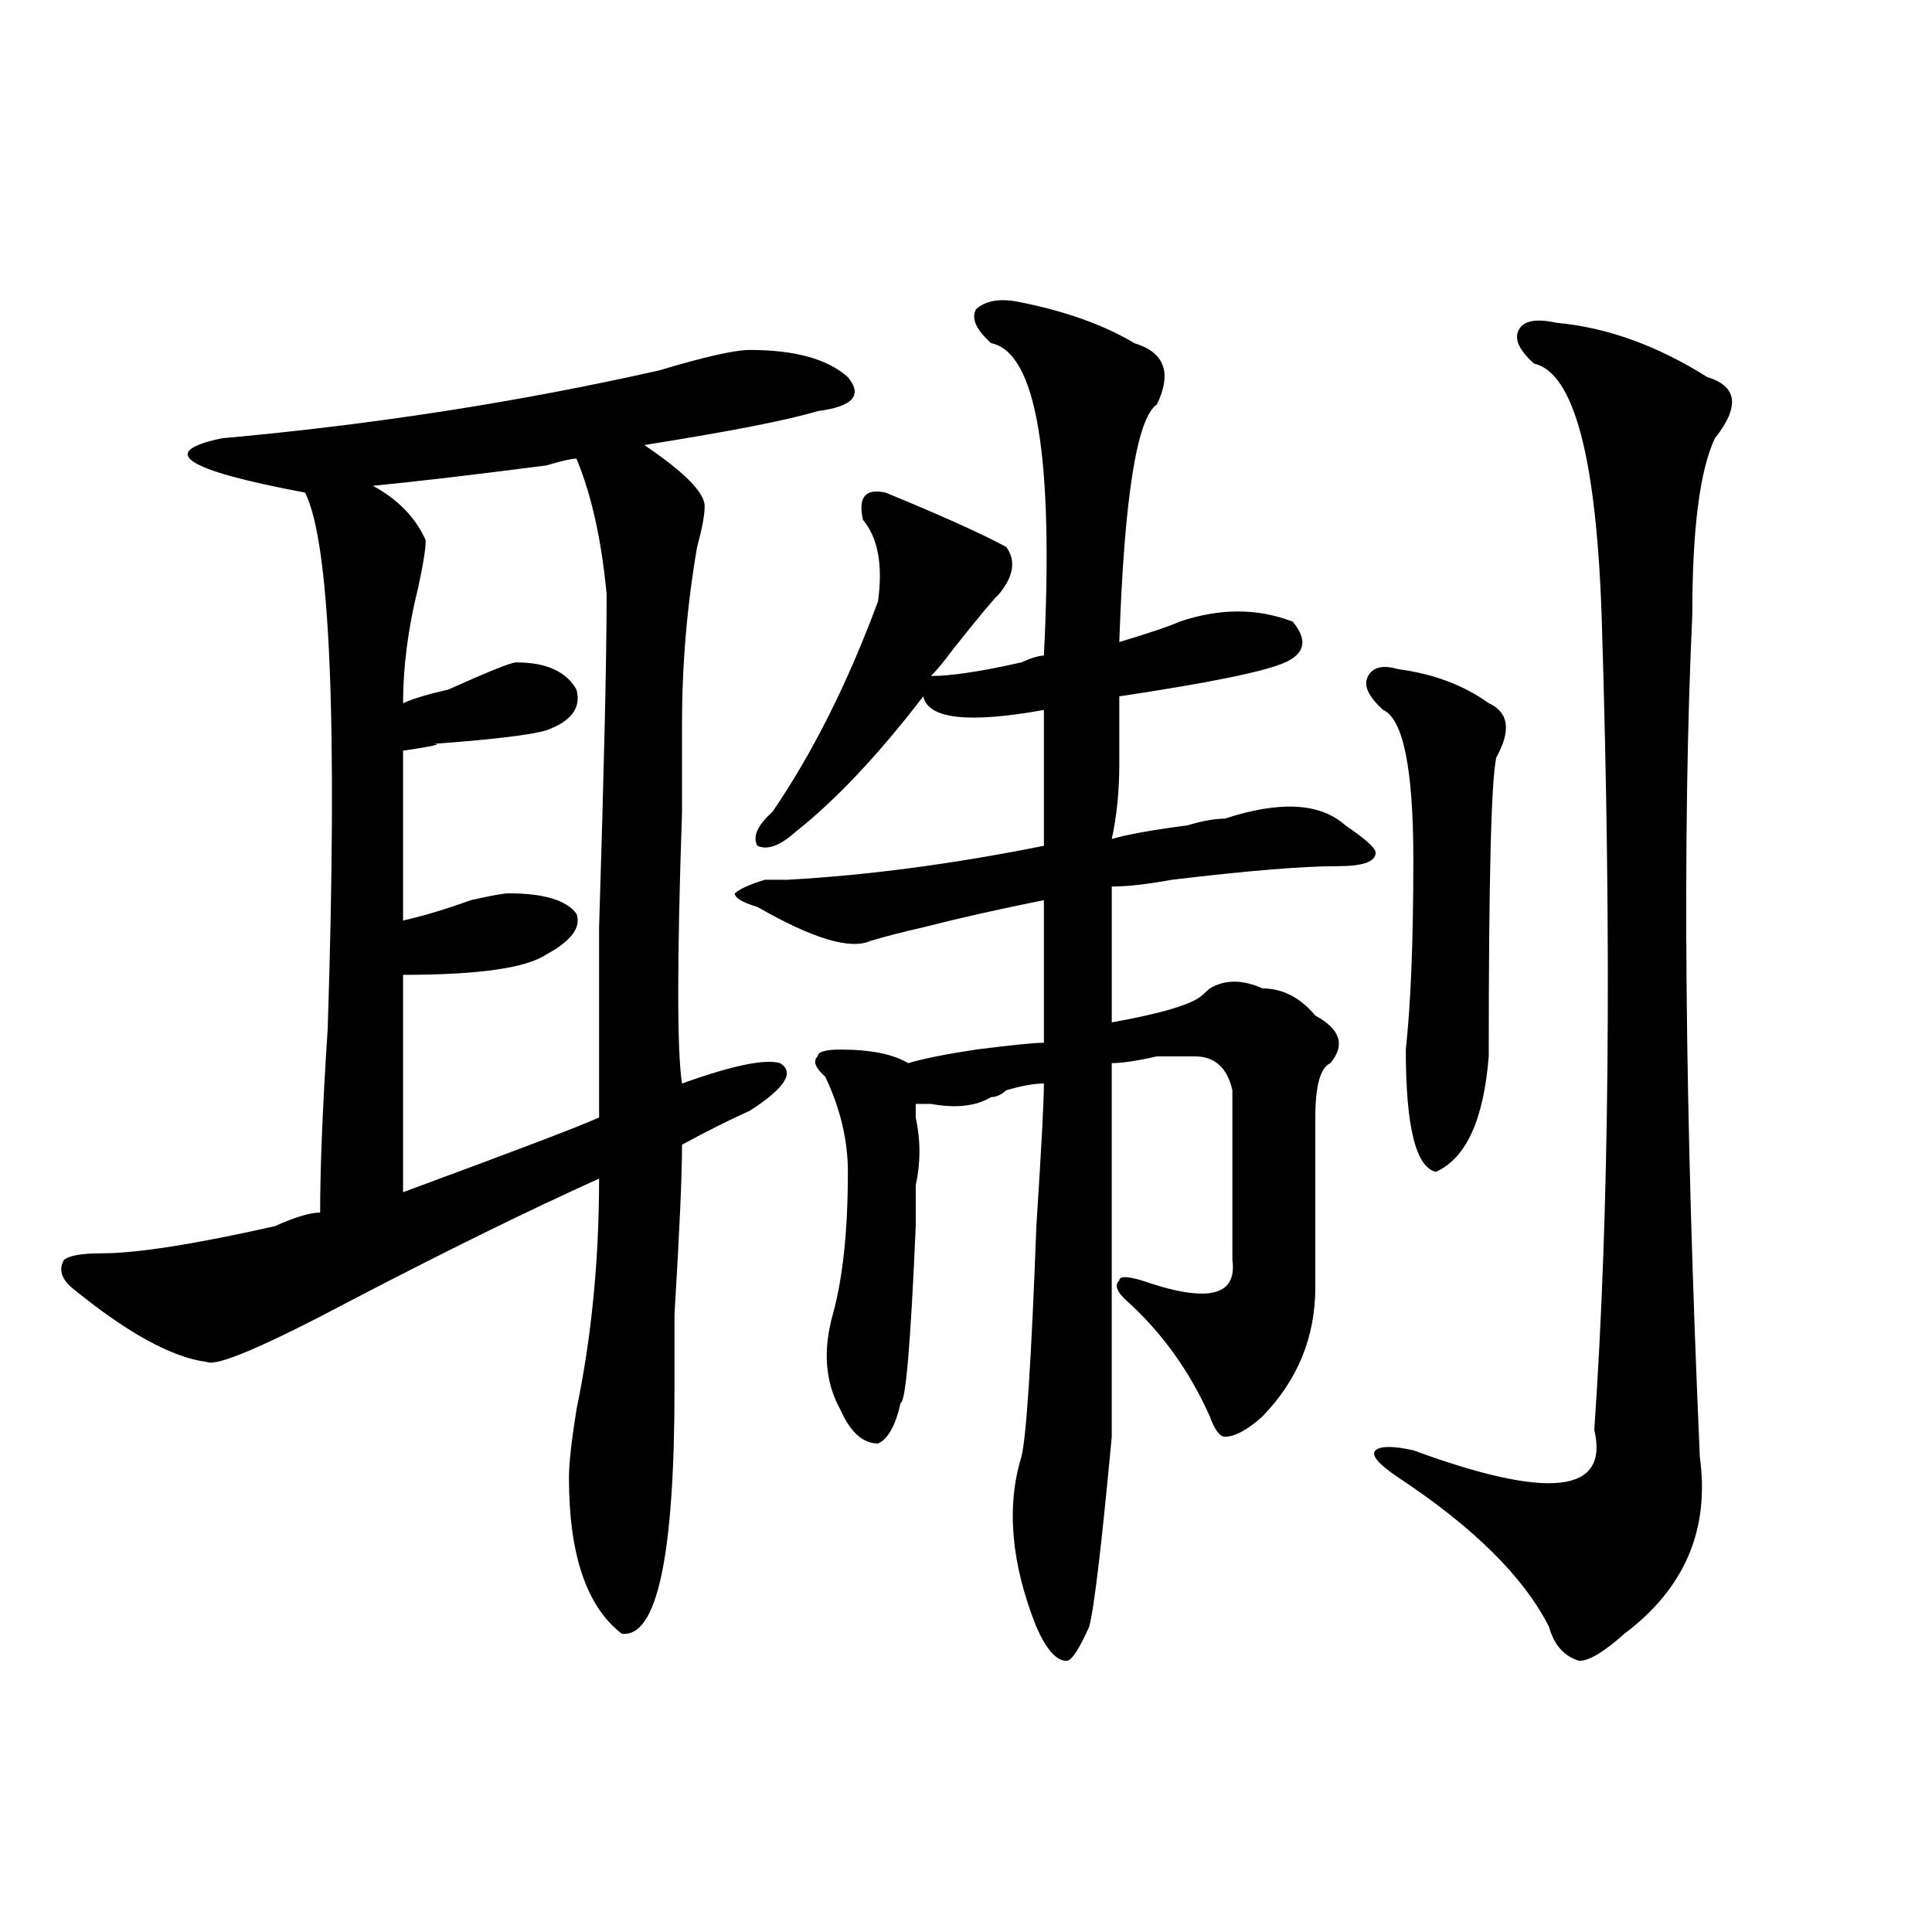 <?xml version="1.0" encoding="utf-8"?>
<!-- Generator: Adobe Illustrator 16.0.0, SVG Export Plug-In . SVG Version: 6.00 Build 0)  -->
<!DOCTYPE svg PUBLIC "-//W3C//DTD SVG 1.1//EN" "http://www.w3.org/Graphics/SVG/1.1/DTD/svg11.dtd">
<svg version="1.1" id="图层_1" xmlns="http://www.w3.org/2000/svg" xmlns:xlink="http://www.w3.org/1999/xlink" x="0px" y="0px"
	 width="1000px" height="1000px" viewBox="0 0 1000 1000" enable-background="new 0 0 1000 1000" xml:space="preserve">
<path d="M388.137,181.141c23.414,0,40.304,4.724,50.73,14.063c7.805,9.394,2.561,15.271-15.609,17.578
	c-15.609,4.724-45.548,10.547-89.754,17.578c20.792,14.063,31.219,24.609,31.219,31.641c0,4.724-1.342,11.755-3.902,21.094
	c-5.244,30.487-7.805,60.974-7.805,91.406c0,7.031,0,22.302,0,45.703c-2.622,77.344-2.622,124.255,0,140.625
	c25.975-9.339,42.926-12.854,50.73-10.547c7.805,4.724,2.561,12.909-15.609,24.609c-10.427,4.724-22.134,10.547-35.121,17.578
	c0,16.425-1.342,45.703-3.902,87.891c0,21.094,0,34.003,0,38.672c0,86.737-9.146,128.869-27.316,126.563
	c-18.231-14.063-27.316-40.979-27.316-80.859c0-7.031,1.28-18.731,3.902-35.156c7.805-37.464,11.707-77.344,11.707-119.531
	c-36.463,16.425-79.389,37.519-128.777,63.281c-44.268,23.456-68.962,34.003-74.145,31.641
	c-18.231-2.308-41.646-15.216-70.242-38.672c-5.244-4.669-6.524-9.339-3.902-14.063c2.561-2.308,9.085-3.516,19.512-3.516
	c18.17,0,48.108-4.669,89.754-14.063c10.365-4.669,18.17-7.031,23.414-7.031c0-23.401,1.28-55.042,3.902-94.922
	c5.183-159.356,1.28-251.917-11.707-277.734c-62.438-11.7-76.767-21.094-42.926-28.125c78.047-7.031,153.472-18.731,226.336-35.156
	C364.723,184.656,380.332,181.141,388.137,181.141z M298.383,237.391c-2.622,0-7.805,1.208-15.609,3.516
	c-36.463,4.724-66.34,8.239-89.754,10.547c12.987,7.031,22.072,16.425,27.316,28.125c0,4.724-1.342,12.909-3.902,24.609
	c-5.244,21.094-7.805,41.034-7.805,59.766c5.183-2.308,12.987-4.669,23.414-7.031c20.792-9.339,32.499-14.063,35.121-14.063
	c15.609,0,25.975,4.724,31.219,14.063c2.561,9.394-2.622,16.425-15.609,21.094c-7.805,2.362-27.316,4.724-58.535,7.031
	c5.183,0,0,1.208-15.609,3.516v87.891c10.365-2.308,22.072-5.823,35.121-10.547c10.365-2.308,16.89-3.516,19.512-3.516
	c18.17,0,29.877,3.516,35.121,10.547c2.561,7.031-2.622,14.063-15.609,21.094c-10.427,7.031-35.121,10.547-74.145,10.547v112.5
	c57.193-21.094,91.034-33.948,101.461-38.672c0-14.063,0-46.856,0-98.438c2.561-82.013,3.902-139.417,3.902-172.266
	C311.37,279.578,306.188,256.177,298.383,237.391z M528.621,156.531c23.414,4.724,42.926,11.755,58.535,21.094
	c15.609,4.724,19.512,15.271,11.707,31.641c-10.427,7.031-16.951,48.065-19.512,123.047c15.609-4.669,25.975-8.185,31.219-10.547
	c20.792-7.031,40.304-7.031,58.535,0c7.805,9.394,6.463,16.425-3.902,21.094c-10.427,4.724-39.023,10.547-85.852,17.578
	c0,9.394,0,21.094,0,35.156s-1.342,26.972-3.902,38.672c7.805-2.308,20.792-4.669,39.023-7.031
	c7.805-2.308,14.268-3.516,19.512-3.516c28.597-9.339,49.389-8.185,62.438,3.516c10.365,7.031,15.609,11.755,15.609,14.063
	c0,4.724-6.524,7.031-19.512,7.031c-18.231,0-46.828,2.362-85.852,7.031c-13.049,2.362-23.414,3.516-31.219,3.516
	c0,21.094,0,44.55,0,70.313c25.975-4.669,41.584-9.339,46.828-14.063l3.902-3.516c7.805-4.669,16.89-4.669,27.316,0
	c10.365,0,19.512,4.724,27.316,14.063c12.987,7.031,15.609,15.271,7.805,24.609c-5.244,2.362-7.805,11.755-7.805,28.125
	c0,42.188,0,71.521,0,87.891c0,25.817-9.146,48.065-27.316,66.797c-7.805,7.031-14.329,10.547-19.512,10.547
	c-2.622,0-5.244-3.516-7.805-10.547c-10.427-23.401-24.756-43.341-42.926-59.766c-5.244-4.669-6.524-8.185-3.902-10.547
	c0-2.308,3.902-2.308,11.707,0c33.779,11.755,49.389,8.239,46.828-10.547c0-14.063,0-43.341,0-87.891
	c-2.622-11.7-9.146-17.578-19.512-17.578c-2.622,0-9.146,0-19.512,0c-10.427,2.362-18.231,3.516-23.414,3.516
	c0,65.644,0,130.078,0,193.359c-5.244,56.25-9.146,89.044-11.707,98.438c-5.244,11.7-9.146,17.578-11.707,17.578
	c-5.244,0-10.427-5.878-15.609-17.578c-13.049-32.794-15.609-62.073-7.805-87.891c2.561-9.339,5.183-49.219,7.805-119.531
	c2.561-39.825,3.902-64.435,3.902-73.828c-5.244,0-11.707,1.208-19.512,3.516c-2.622,2.362-5.244,3.516-7.805,3.516
	c-7.805,4.724-18.231,5.878-31.219,3.516c-2.622,0-5.244,0-7.805,0c0,2.362,0,4.724,0,7.031c2.561,11.755,2.561,23.456,0,35.156
	c0,21.094,0,28.125,0,21.094c-2.622,60.974-5.244,91.406-7.805,91.406c-2.622,11.755-6.524,18.786-11.707,21.094
	c-7.805,0-14.329-5.823-19.512-17.578c-7.805-14.063-9.146-30.433-3.902-49.219c5.183-18.731,7.805-43.341,7.805-73.828
	c0-16.37-3.902-32.794-11.707-49.219c-5.244-4.669-6.524-8.185-3.902-10.547c0-2.308,3.902-3.516,11.707-3.516
	c15.609,0,27.316,2.362,35.121,7.031c7.805-2.308,19.512-4.669,35.121-7.031c18.17-2.308,29.877-3.516,35.121-3.516
	c0-21.094,0-45.703,0-73.828c-23.414,4.724-44.268,9.394-62.438,14.063c-10.427,2.362-19.512,4.724-27.316,7.031
	c-10.427,4.724-29.938-1.153-58.535-17.578c-7.805-2.308-11.707-4.669-11.707-7.031c2.561-2.308,7.805-4.669,15.609-7.031
	c2.561,0,6.463,0,11.707,0c41.584-2.308,85.852-8.185,132.68-17.578c0-30.433,0-53.888,0-70.313
	c-39.023,7.031-59.877,4.724-62.438-7.031c-23.414,30.487-45.548,53.942-66.34,70.313c-7.805,7.031-14.329,9.394-19.512,7.031
	c-2.622-4.669,0-10.547,7.805-17.578c20.792-30.433,39.023-66.797,54.633-108.984c2.561-18.731,0-32.794-7.805-42.188
	c-2.622-11.7,1.28-16.37,11.707-14.063c28.597,11.755,49.389,21.094,62.438,28.125c5.183,7.031,3.902,15.271-3.902,24.609
	c-2.622,2.362-10.427,11.755-23.414,28.125c-5.244,7.031-9.146,11.755-11.707,14.063c10.365,0,25.975-2.308,46.828-7.031
	c5.183-2.308,9.085-3.516,11.707-3.516c5.183-103.106-3.902-156.995-27.316-161.719c-7.805-7.031-10.427-12.854-7.805-17.578
	C510.39,155.378,518.194,154.224,528.621,156.531z M723.738,346.375c18.17,2.362,33.779,8.239,46.828,17.578
	c10.365,4.724,11.707,14.063,3.902,28.125c-2.622,11.755-3.902,63.281-3.902,154.688c-2.622,32.849-11.707,52.734-27.316,59.766
	c-10.427-2.308-15.609-23.401-15.609-63.281c2.561-23.401,3.902-56.25,3.902-98.438c0-46.856-5.244-72.62-15.609-77.344
	c-7.805-7.031-10.427-12.854-7.805-17.578C710.689,345.222,715.934,344.067,723.738,346.375z M805.688,167.078
	c25.975,2.362,52.011,11.755,78.047,28.125c15.609,4.724,16.89,15.271,3.902,31.641c-7.805,16.425-11.707,46.911-11.707,91.406
	c-5.244,112.5-3.902,257.849,3.902,435.938c5.183,37.519-7.805,67.95-39.023,91.406c-10.427,9.338-18.231,14.063-23.414,14.063
	c-7.805-2.362-13.049-8.24-15.609-17.578c-13.049-25.818-39.023-51.526-78.047-77.344c-10.427-7.031-14.329-11.7-11.707-14.063
	c2.561-2.308,9.085-2.308,19.512,0c70.242,25.817,101.461,22.302,93.656-10.547c7.805-112.5,9.085-251.917,3.902-418.359
	c-2.622-84.375-14.329-128.87-35.121-133.594c-7.805-7.031-10.427-12.854-7.805-17.578
	C788.736,165.925,795.261,164.771,805.688,167.078z"/>
</svg>
